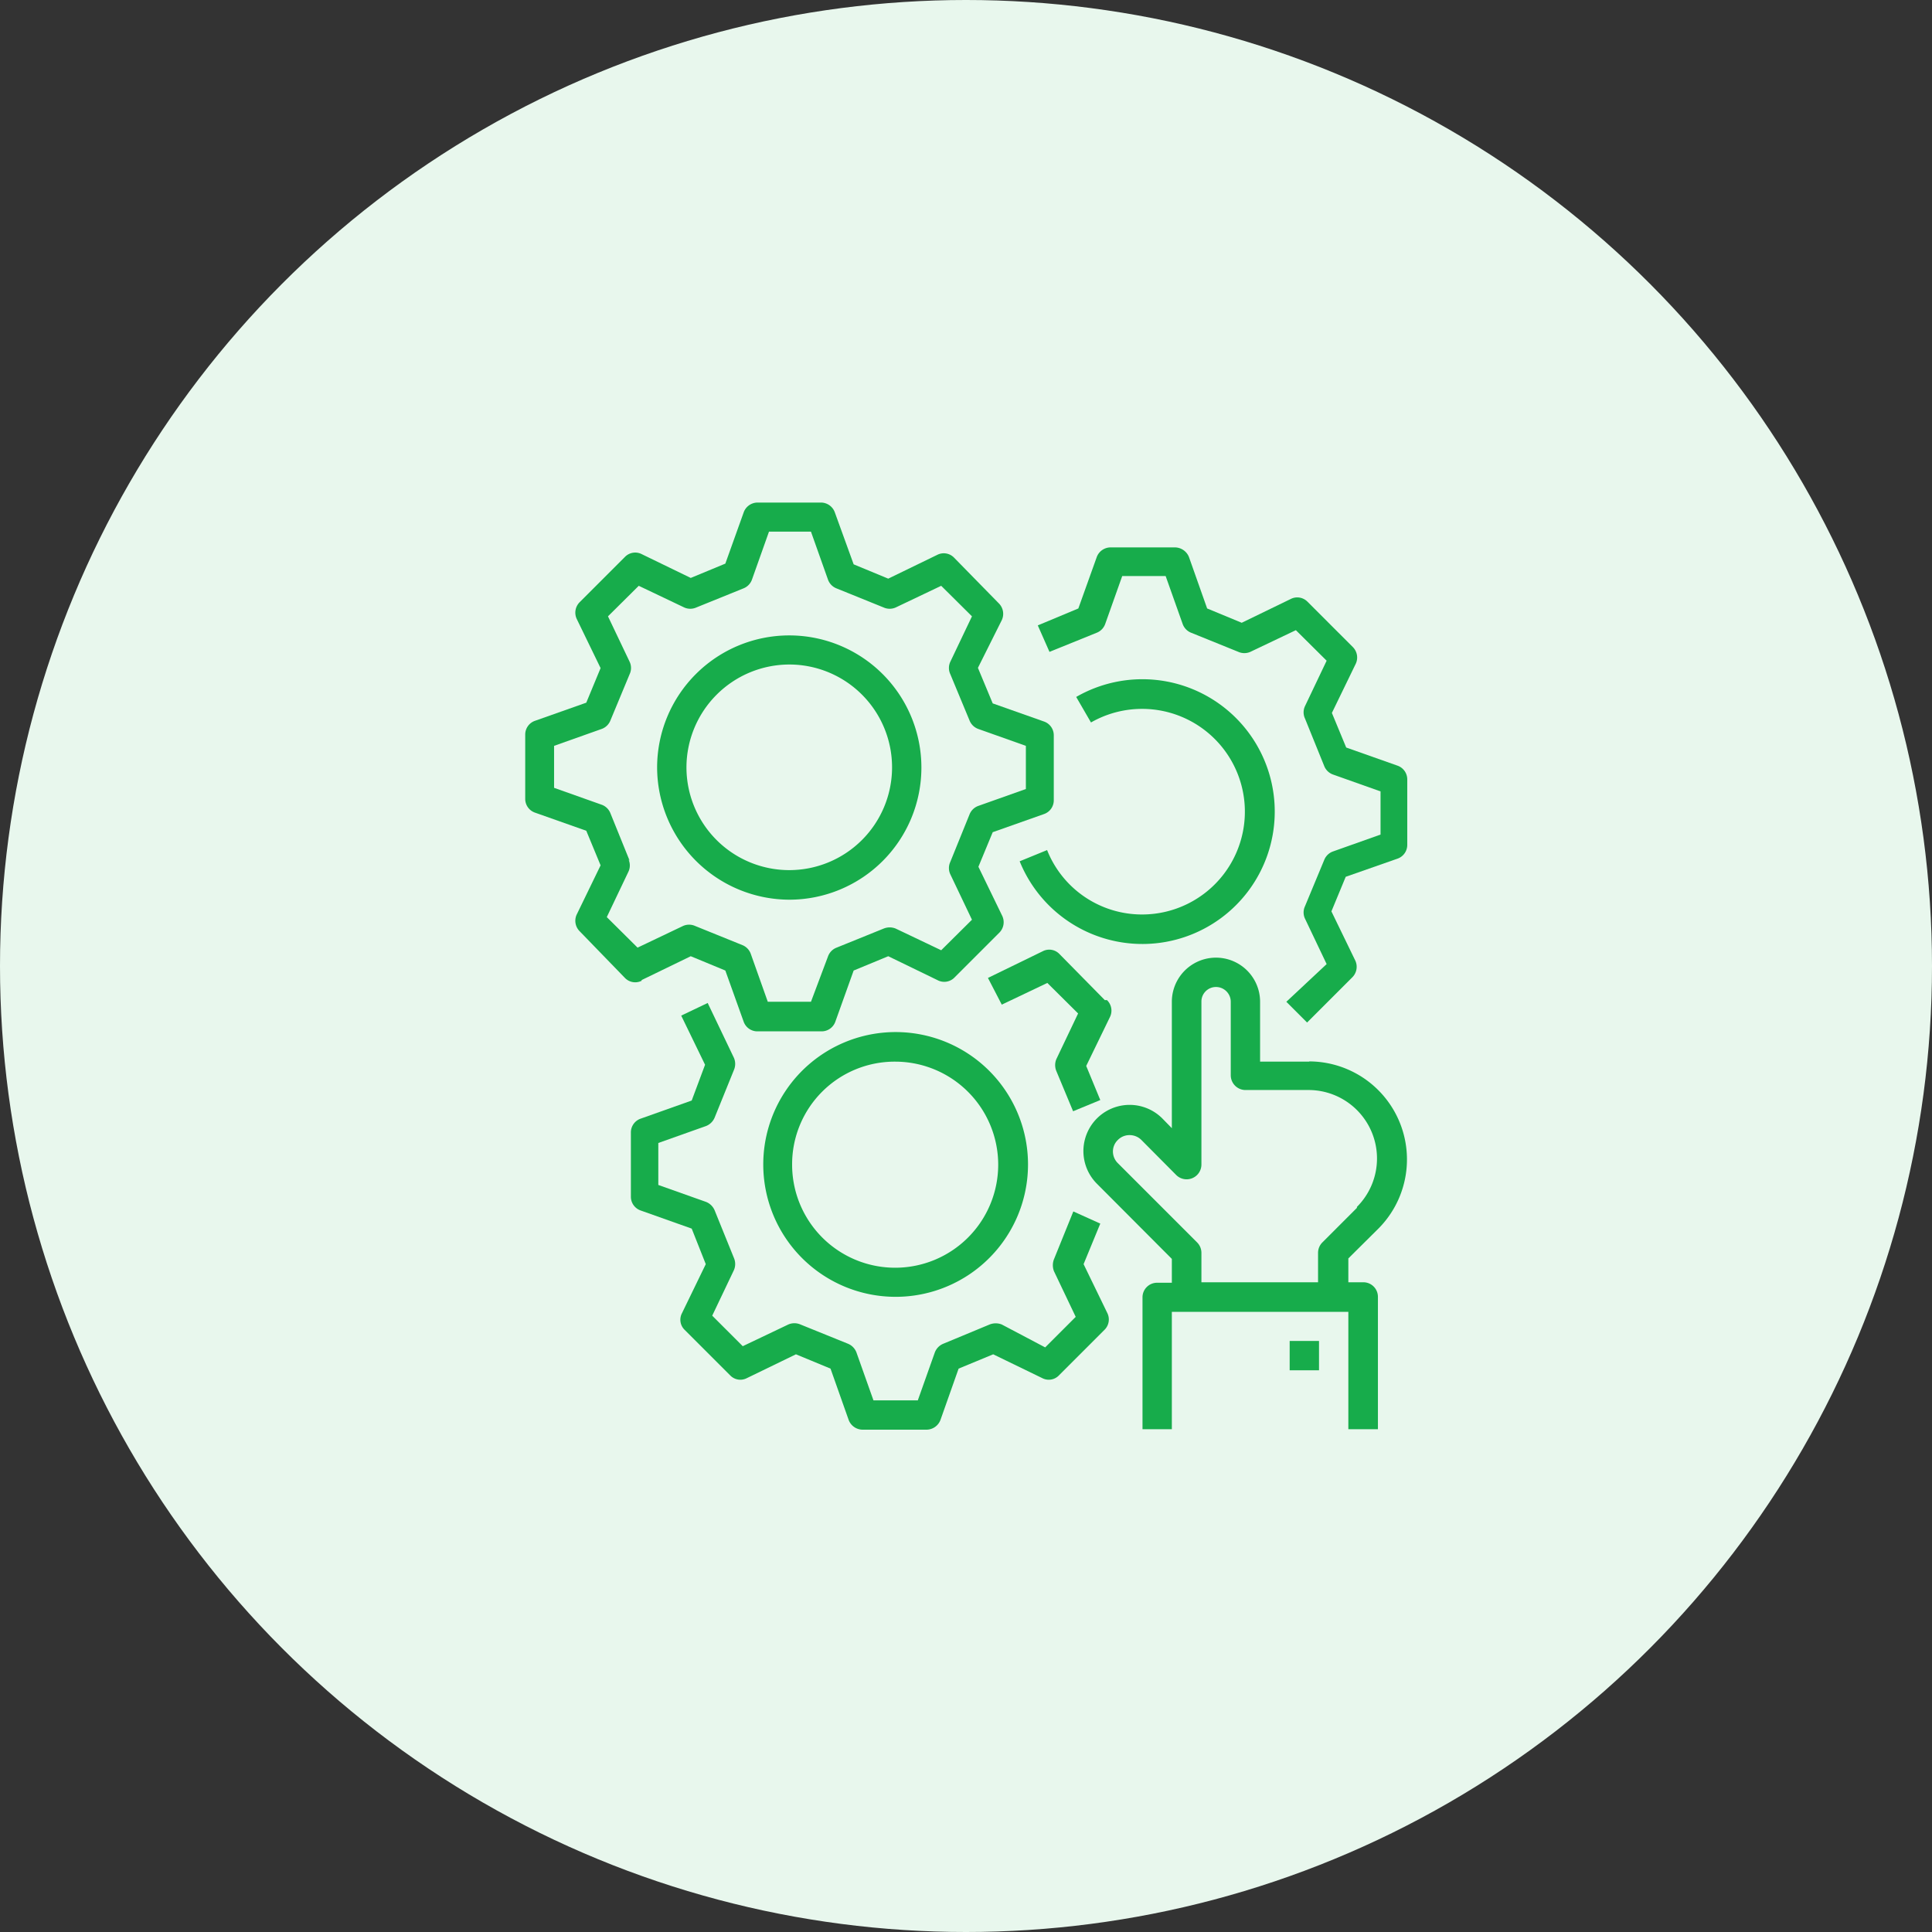 <svg xmlns="http://www.w3.org/2000/svg" xmlns:xlink="http://www.w3.org/1999/xlink" viewBox="0 0 81 81"><rect x="0" y="0" width="81" height="81" fill="#333333" stroke="none"/><defs><style>.cls-1{fill:none;}.cls-2{fill:#e8f7ed;}.cls-3{fill:#17ac4b;}.cls-4{clip-path:url(#clip-path);}</style><clipPath id="clip-path"><rect class="cls-1" x="22" y="21.07" width="37" height="38.85"/></clipPath></defs><g id="Layer_2" data-name="Layer 2"><g id="Layer_1-2" data-name="Layer 1"><circle class="cls-2" cx="40.5" cy="40.5" r="40.5"/><path class="cls-3" d="M26.9,41.09l2.06-1,1.45.6.77,2.15a.61.61,0,0,0,.58.4h2.68a.61.61,0,0,0,.58-.4l.77-2.15,1.45-.6,2.06,1A.6.6,0,0,0,40,41l1.9-1.9a.62.62,0,0,0,.12-.7l-1-2.06.6-1.45,2.15-.76a.61.61,0,0,0,.41-.58V30.83a.61.61,0,0,0-.41-.58l-2.15-.76L41,28,42,26a.62.62,0,0,0-.12-.7L40,23.38a.6.6,0,0,0-.7-.12l-2.06,1-1.45-.6L35,21.48a.62.62,0,0,0-.58-.41H31.76a.62.62,0,0,0-.58.41l-.77,2.15-1.45.6-2.06-1a.6.6,0,0,0-.7.12l-1.9,1.9a.62.62,0,0,0-.12.7l1,2.06-.6,1.45-2.15.76a.61.61,0,0,0-.41.58v2.69a.61.61,0,0,0,.41.58l2.15.76.6,1.45-1,2.06a.62.62,0,0,0,.12.7L26.2,41a.6.6,0,0,0,.7.12Zm-.5-5-.81-2a.62.62,0,0,0-.36-.35l-2-.71V31.27l2-.71a.62.62,0,0,0,.36-.35l.81-1.95a.61.61,0,0,0,0-.51l-.91-1.91,1.29-1.28,1.91.91a.62.62,0,0,0,.5,0l2-.81a.62.62,0,0,0,.34-.37l.71-2H34l.71,2a.62.62,0,0,0,.34.37l2,.81a.62.62,0,0,0,.5,0l1.91-.91,1.29,1.28-.91,1.91a.61.61,0,0,0,0,.51l.81,1.95a.62.62,0,0,0,.36.35l2,.71v1.81l-2,.71a.62.62,0,0,0-.36.35l-.81,2a.61.61,0,0,0,0,.51l.91,1.91-1.29,1.28-1.91-.91a.67.67,0,0,0-.5,0l-2,.81a.62.62,0,0,0-.34.37L34,42H32.19l-.71-2a.62.62,0,0,0-.34-.37l-2-.81a.62.62,0,0,0-.5,0l-1.91.91-1.29-1.28.91-1.91a.61.61,0,0,0,0-.51Z"/><path class="cls-3" d="M33.1,37.72a5.54,5.54,0,1,0-5.55-5.55,5.56,5.56,0,0,0,5.55,5.55Zm0-9.86a4.31,4.31,0,1,1-4.32,4.31,4.32,4.32,0,0,1,4.32-4.31Z"/><path class="cls-3" d="M45,50.79l-.81,2a.69.69,0,0,0,0,.51l.91,1.91-1.28,1.28L42,55.53a.69.69,0,0,0-.51,0l-1.95.81a.64.64,0,0,0-.35.37l-.71,2H36.62l-.71-2a.64.64,0,0,0-.35-.37l-2-.81a.64.64,0,0,0-.51,0l-1.91.91-1.28-1.28.91-1.91a.64.64,0,0,0,0-.51l-.81-2a.65.65,0,0,0-.36-.35l-2-.71V47.92l2-.71a.65.65,0,0,0,.36-.35l.81-2a.64.64,0,0,0,0-.51l-1.1-2.3-1.11.53,1,2.06L29,46.14l-2.14.76a.61.61,0,0,0-.41.58v2.69a.61.61,0,0,0,.41.58l2.14.76L29.59,53l-1,2.06a.59.59,0,0,0,.12.7l1.9,1.9a.59.59,0,0,0,.7.12l2.06-1,1.45.6.76,2.15a.63.63,0,0,0,.58.41h2.69a.63.63,0,0,0,.58-.41l.76-2.15,1.45-.6,2.06,1a.59.59,0,0,0,.7-.12l1.9-1.9a.61.61,0,0,0,.13-.7l-1-2.06.7-1.7Z"/><path class="cls-3" d="M46.32,41.93,44.42,40a.59.59,0,0,0-.7-.12L41.42,41,42,42.12l1.91-.91,1.29,1.28-.91,1.91a.65.65,0,0,0,0,.51l.7,1.68,1.14-.47-.59-1.43,1-2.06a.61.61,0,0,0-.13-.7Z"/><path class="cls-3" d="M37.53,54.37A5.55,5.55,0,1,0,32,48.82a5.55,5.55,0,0,0,5.55,5.55Zm0-9.86a4.32,4.32,0,1,1-4.32,4.31,4.3,4.3,0,0,1,4.32-4.31Z"/><path class="cls-3" d="M58.59,32.1l-2.15-.76-.6-1.45,1-2.06a.62.62,0,0,0-.12-.7l-1.9-1.9a.6.6,0,0,0-.7-.12l-2.06,1-1.45-.6-.76-2.15a.64.64,0,0,0-.59-.41H46.56a.62.62,0,0,0-.58.41l-.77,2.15-1.7.71L44,27.33l2-.81a.62.62,0,0,0,.34-.37l.71-2h1.82l.71,2a.62.62,0,0,0,.34.37l2,.81a.62.62,0,0,0,.5,0l1.91-.91,1.29,1.28-.91,1.91a.61.61,0,0,0,0,.51l.81,2a.62.62,0,0,0,.36.35l2,.71v1.81l-2,.71a.62.62,0,0,0-.36.35l-.81,1.95a.61.61,0,0,0,0,.51l.91,1.91L53.93,42l.87.87,1.9-1.9a.62.62,0,0,0,.12-.7l-1-2.06.6-1.45L58.59,36a.61.61,0,0,0,.41-.58V32.68a.61.61,0,0,0-.41-.58Z"/><g class="cls-4"><path class="cls-3" d="M47.9,38.34a4.28,4.28,0,0,1-4-2.7l-1.15.47a5.55,5.55,0,1,0,2.37-6.89l.62,1.07a4.31,4.31,0,1,1,2.16,8.05Z"/><path class="cls-3" d="M54.89,44.51H52.83V42a1.85,1.85,0,0,0-3.7,0v5.3l-.41-.42A1.92,1.92,0,0,0,46,49.64l3.13,3.14v1h-.61a.61.61,0,0,0-.62.61v5.56h1.23V55h7.4v4.94h1.24V54.37a.61.61,0,0,0-.62-.61h-.62v-1l1.27-1.26a4.11,4.11,0,0,0-2.91-7Zm2,6.13-1.45,1.45a.62.62,0,0,0-.18.43v1.24H50.37V52.52a.62.62,0,0,0-.18-.43l-3.32-3.32a.69.69,0,0,1-.21-.49.67.67,0,0,1,.21-.49.68.68,0,0,1,.49-.2.7.7,0,0,1,.49.2l1.46,1.47a.62.62,0,0,0,1.06-.44V42a.61.61,0,0,1,.61-.62.62.62,0,0,1,.62.62v3.08a.62.62,0,0,0,.62.62h2.67a2.87,2.87,0,0,1,2,4.9Z"/></g><rect class="cls-3" x="54.07" y="56.22" width="1.23" height="1.23"/></g></g></svg>